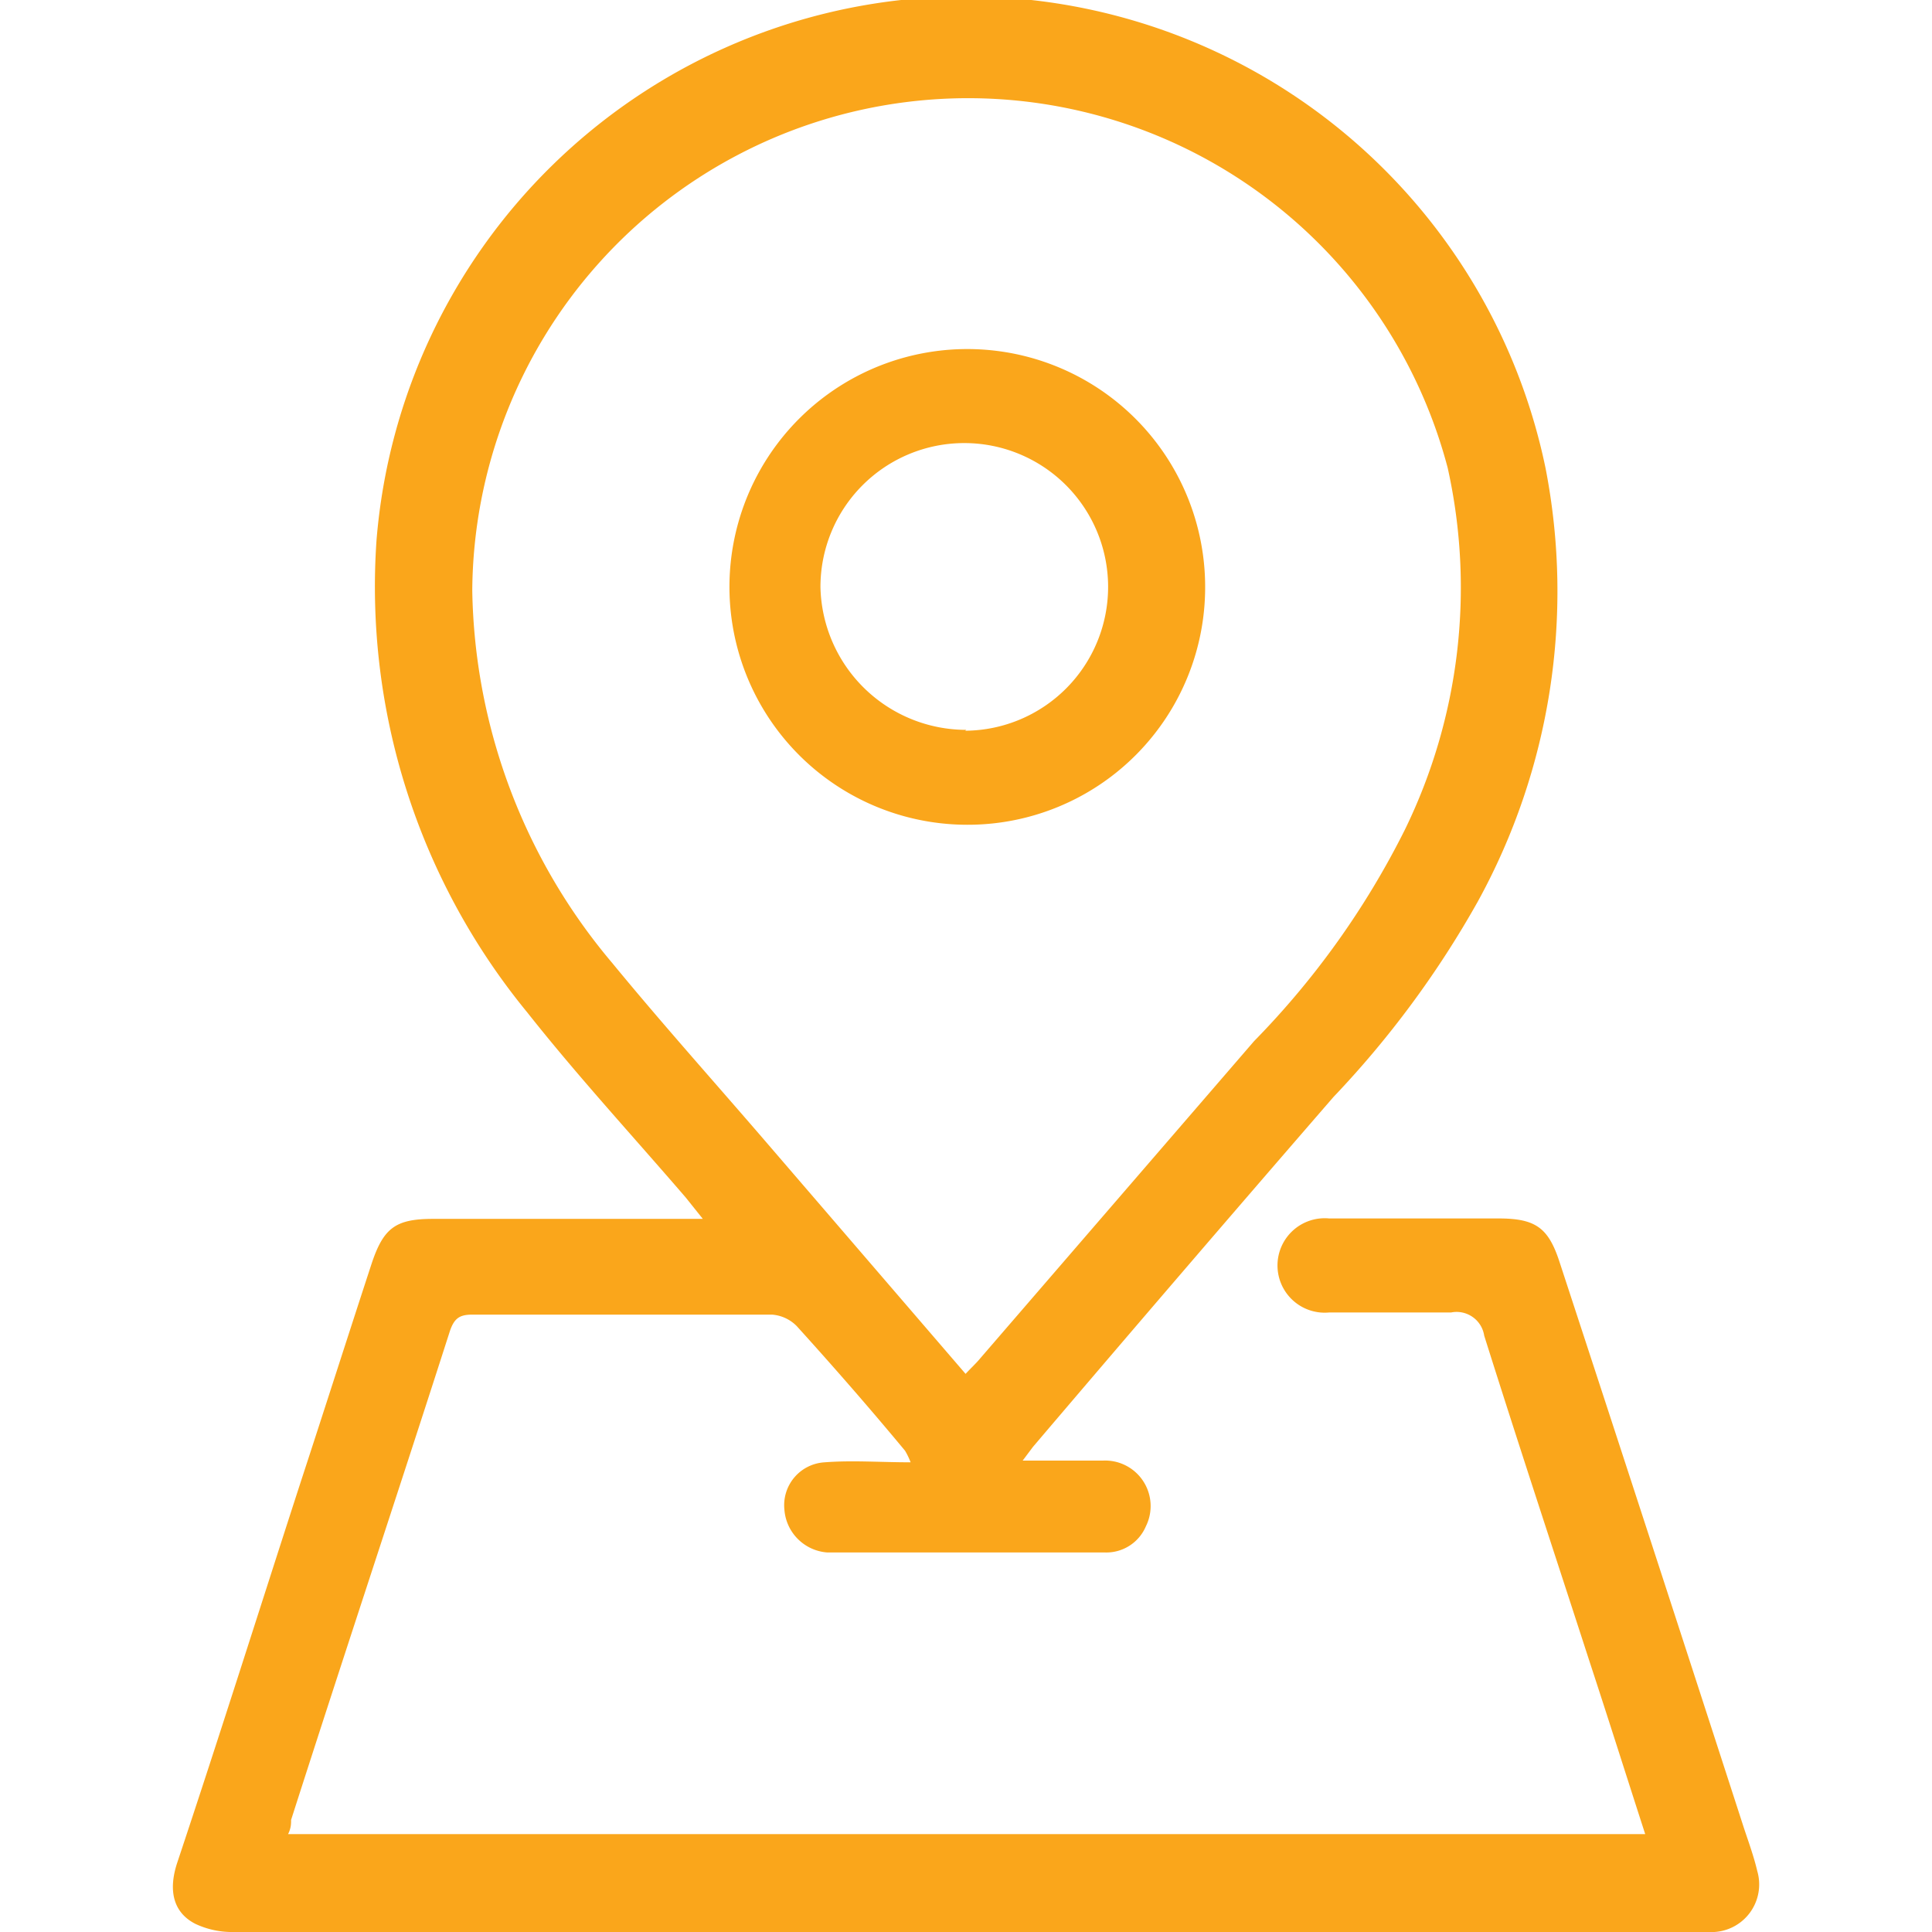 <svg id="Layer_1" data-name="Layer 1" xmlns="http://www.w3.org/2000/svg" viewBox="0 0 45 45"><defs><style>.cls-1{fill:#faa61b;}</style></defs><path class="cls-1" d="M38.32,42.72c-.44-1.36-.86-2.69-1.29-4-.82-2.53-1.66-5.07-2.46-7.61a.65.65,0,0,0-.77-.54c-.95,0-1.89,0-2.84,0a1.1,1.1,0,1,1,0-2.19h3.94c.86,0,1.16.21,1.42,1Q38.49,36,40.62,42.58c.11.33.23.66.31,1a1.11,1.11,0,0,1-1,1.42,2.54,2.54,0,0,1-.39,0H5.45a2,2,0,0,1-.9-.19c-.51-.26-.64-.77-.42-1.43,1-3,1.92-5.92,2.88-8.88.55-1.68,1.09-3.37,1.64-5.05.28-.85.56-1.06,1.44-1.06h6.28l-.4-.5c-1.24-1.44-2.52-2.83-3.69-4.31a15.63,15.63,0,0,1-3.51-11A13.78,13.78,0,0,1,36,10.91,15,15,0,0,1,34.42,21a22.68,22.68,0,0,1-3.36,4.55q-3.52,4.06-7,8.15l-.24.32c.69,0,1.28,0,1.87,0a1.06,1.06,0,0,1,1,1.53,1,1,0,0,1-.95.61H19.27a1.08,1.08,0,0,1-1-1,1,1,0,0,1,.94-1.1c.64-.05,1.29,0,2,0a1.71,1.71,0,0,0-.13-.27c-.83-1-1.66-1.95-2.52-2.9a.9.9,0,0,0-.58-.27H11c-.3,0-.42.09-.52.38C9.27,34.77,8,38.58,6.78,42.39c0,.09,0,.19-.07.33ZM22.49,32c.14-.15.25-.25.34-.36l6.38-7.39a19.44,19.44,0,0,0,3.51-4.92,12.85,12.85,0,0,0,1-8.43A11.55,11.55,0,0,0,11,13.75a13.78,13.78,0,0,0,3.26,8.68c1.15,1.4,2.36,2.75,3.54,4.12Z"/><path class="cls-1" d="M22.48,19.21a5.54,5.54,0,1,1,5.59-5.48A5.53,5.53,0,0,1,22.48,19.21Zm0-2.19a3.35,3.35,0,1,0-3.37-3.34A3.4,3.4,0,0,0,22.51,17Z"/></svg>